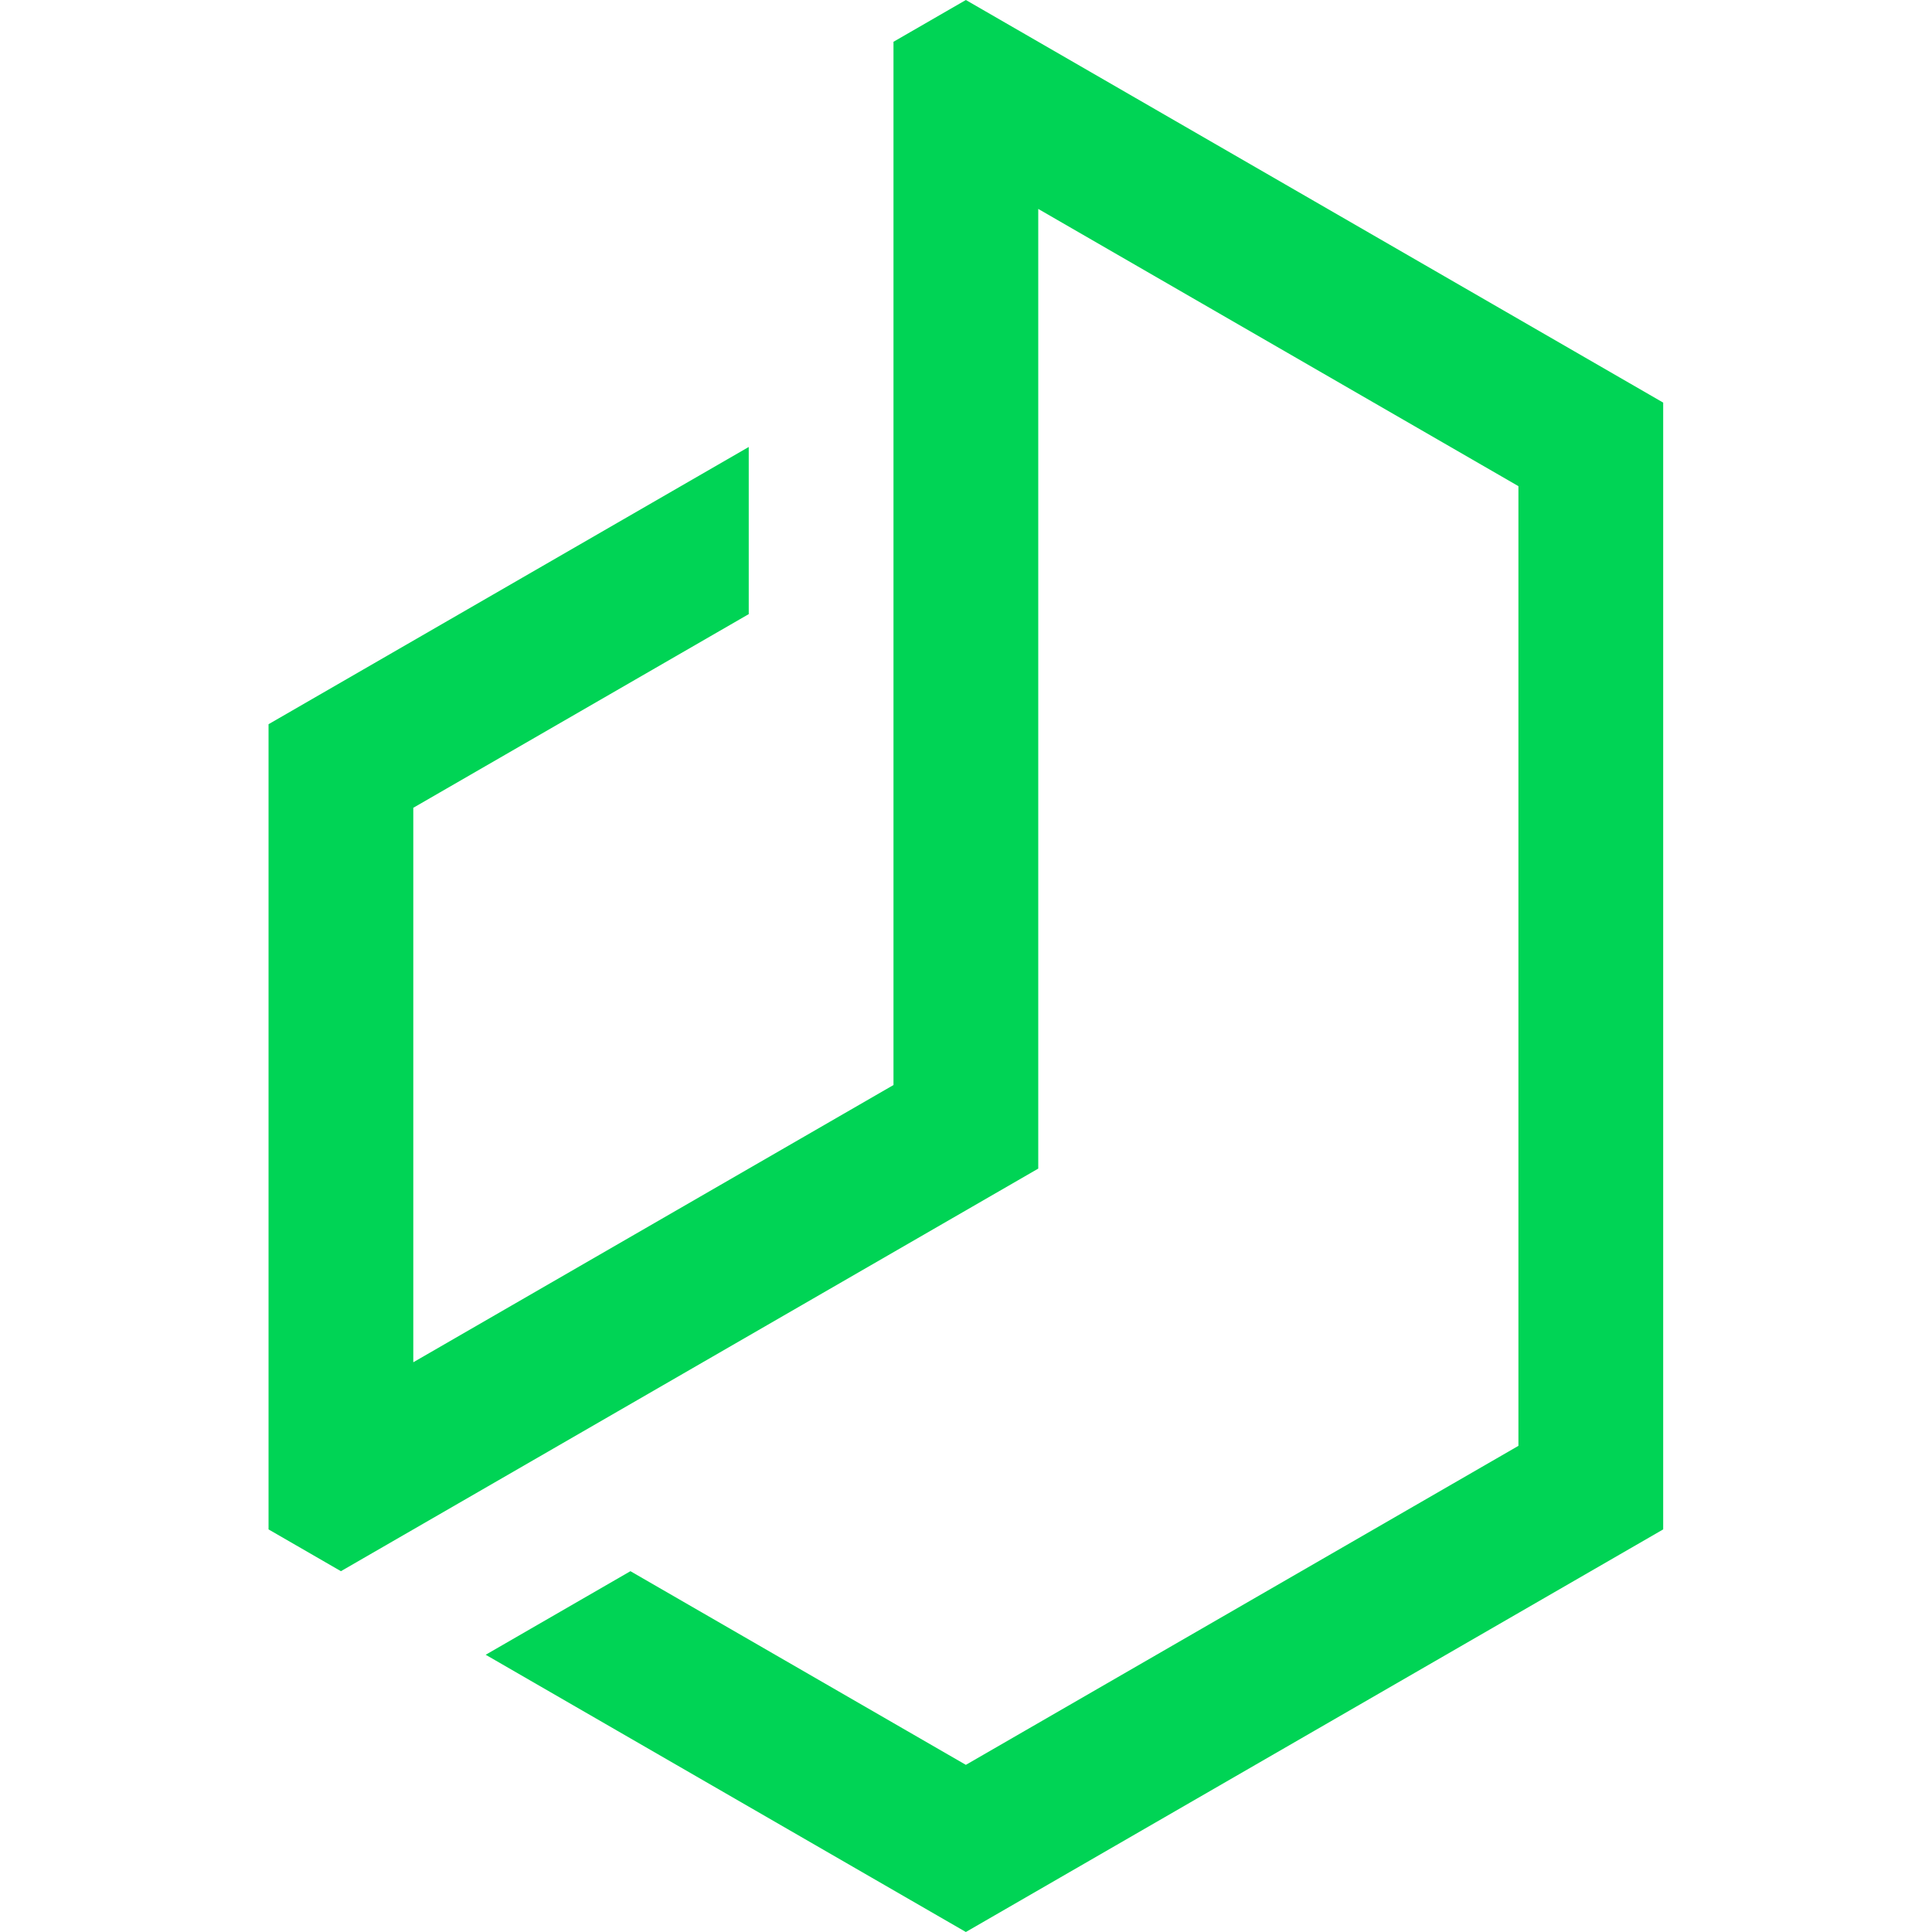 <svg width="1000" height="1000" viewBox="0 0 1000 1000" fill="none" xmlns="http://www.w3.org/2000/svg">
<g clip-path="url(#clip0_384_28167)">
<path fill-rule="evenodd" clip-rule="evenodd" d="M537.395 108.141L785.933 251.634C785.933 463.32 785.933 536.68 785.933 748.366L499.928 913.485L326.309 813.244L251.389 856.501L319.462 895.81L499.928 1000L680.39 895.81L860.861 791.615C860.861 551.093 860.861 448.907 860.861 208.385L680.39 104.187L537.395 21.628L499.928 0L462.467 21.628V108.141C462.467 305.405 462.467 364.346 462.467 561.608L213.92 705.109V418.109L387.547 317.868V231.352L319.462 270.656L139 374.851V583.236V748.366V791.615L176.461 813.244L251.389 769.995L537.395 604.865V518.353C537.395 335.501 537.395 290.984 537.395 108.141Z" fill="#00D455"/>
</g>
<defs>
<clipPath id="clip0_384_28167">
<rect width="721.861" height="1000" fill="white" transform="translate(139)"/>
</clipPath>
</defs>
</svg>
